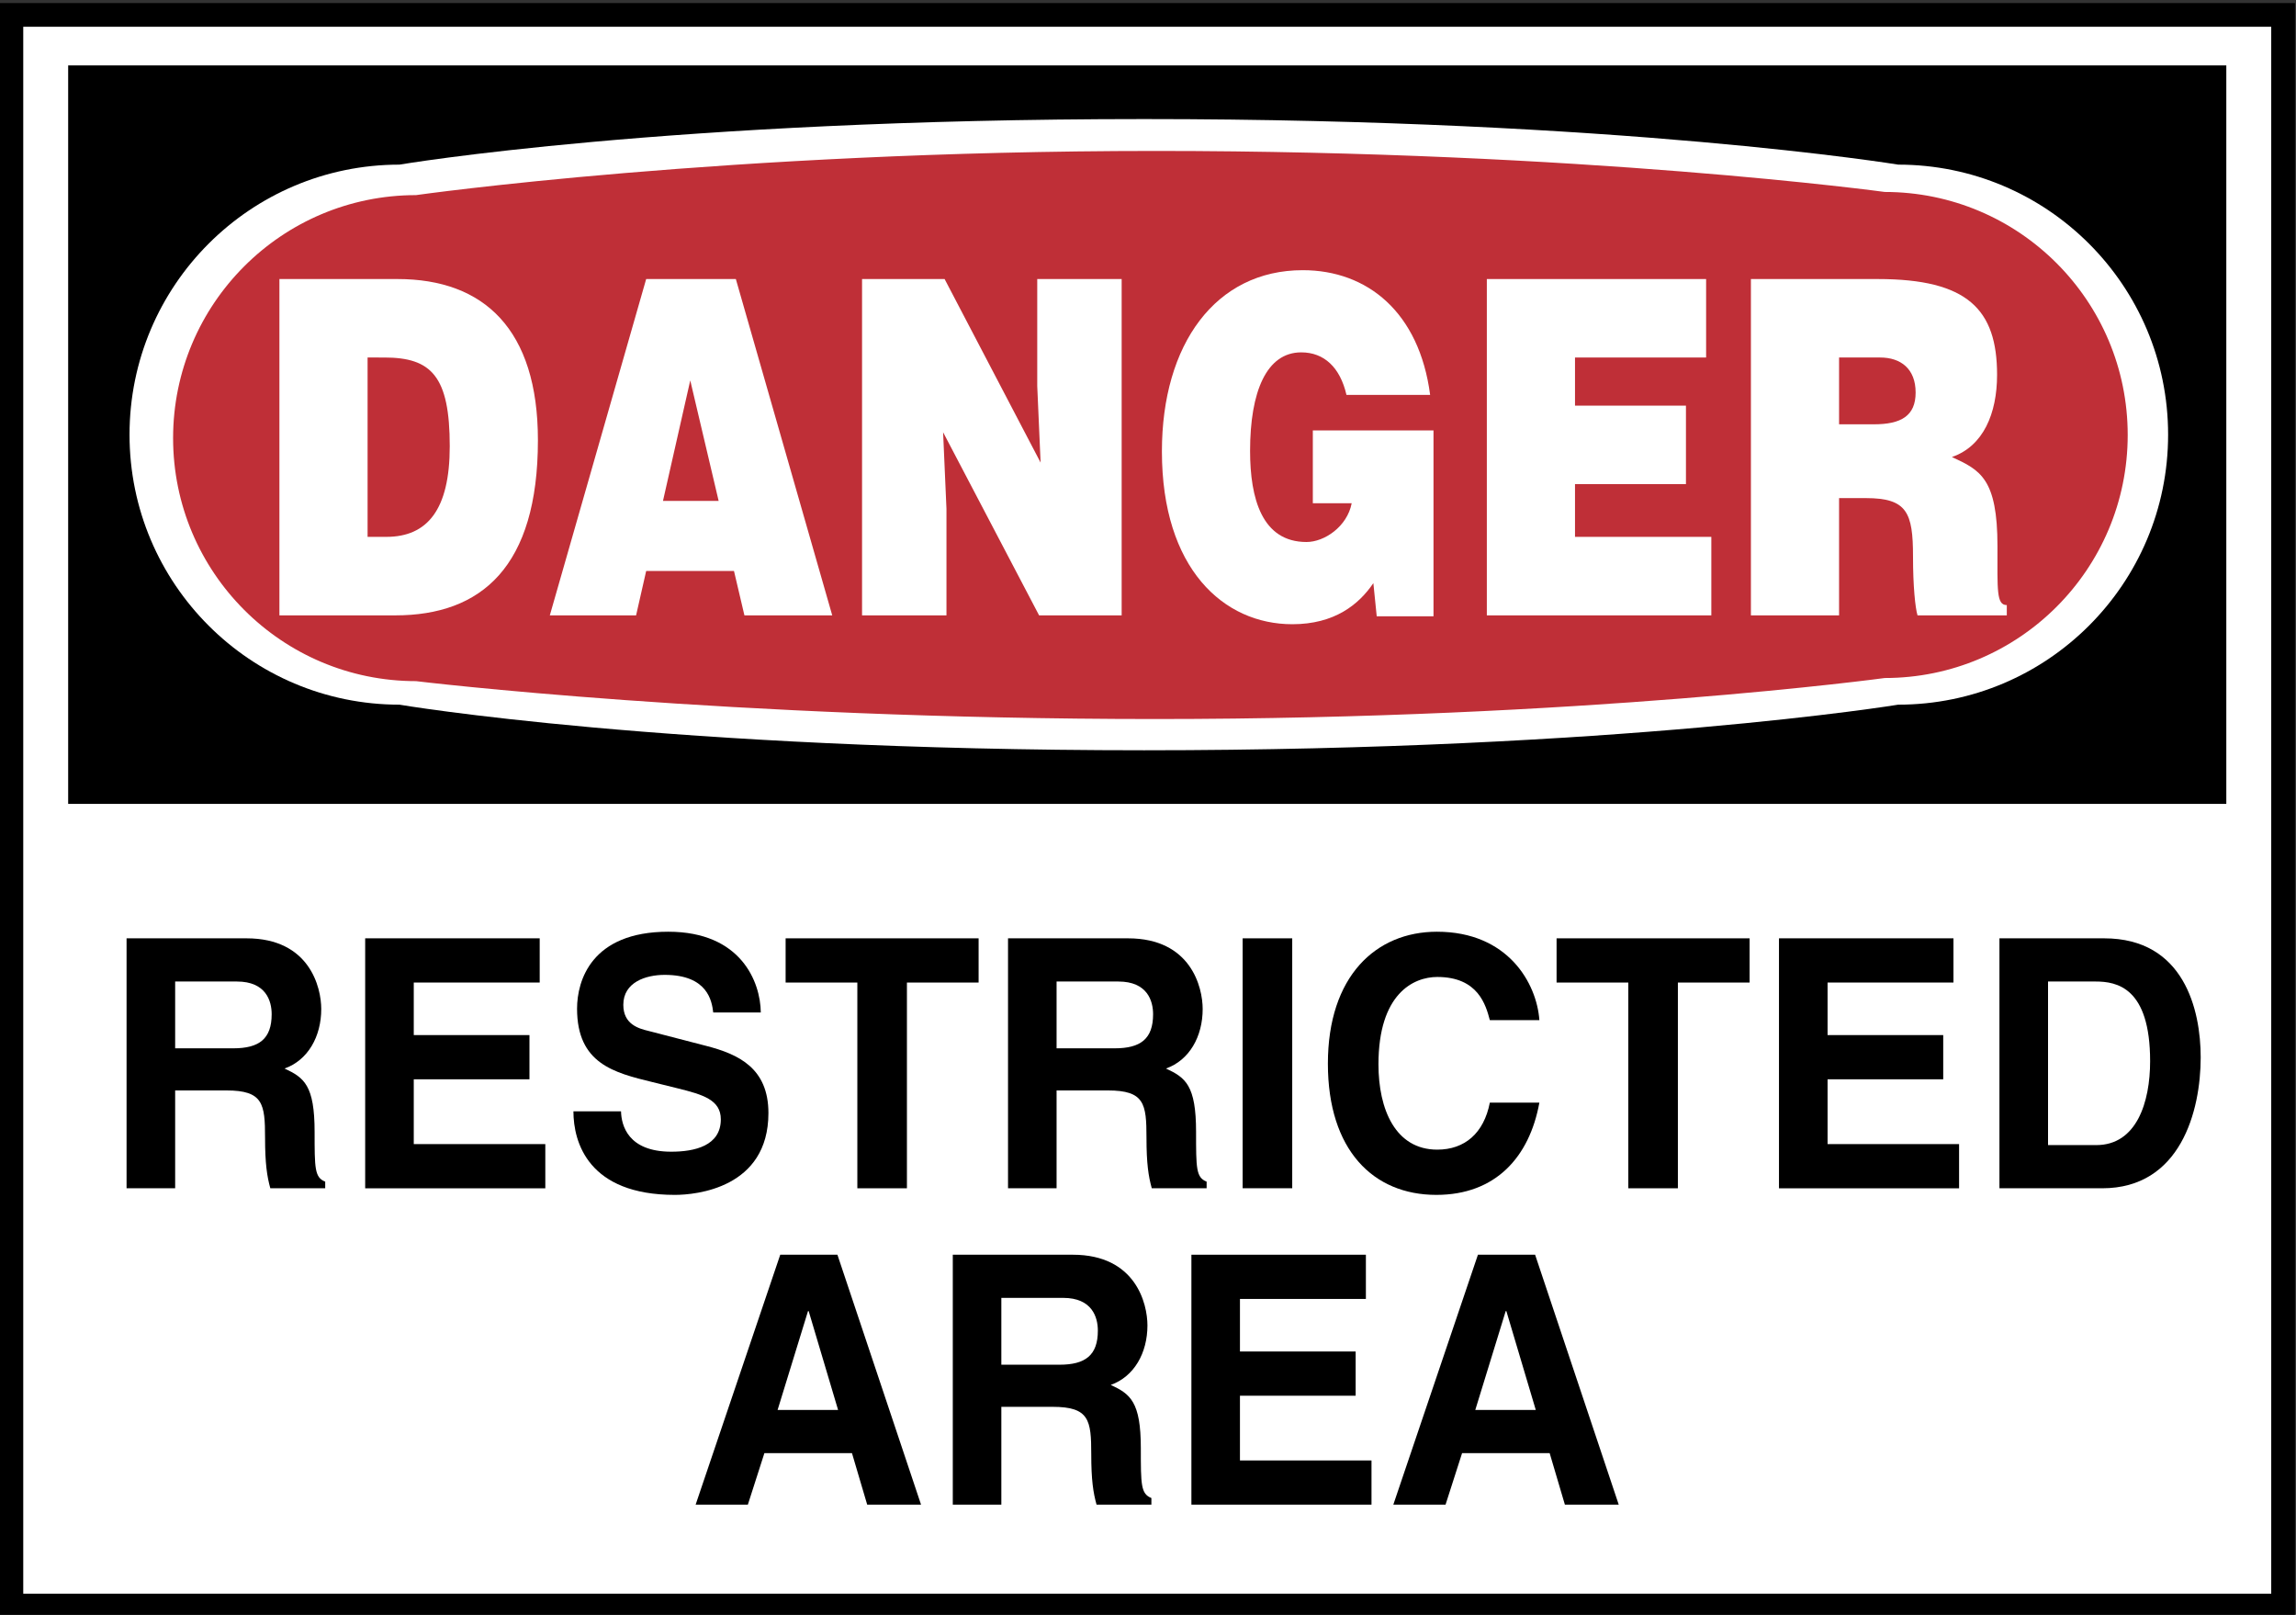 <?xml version="1.0" encoding="UTF-8" standalone="no"?>
<!-- Created with Inkscape (http://www.inkscape.org/) -->

<svg
   version="1.1"
   id="svg49999"
   width="77.408"
   height="54.427"
   viewBox="0 0 77.408 54.427"
   sodipodi:docname="CATS1001_C.pdf"
   xmlns:inkscape="http://www.inkscape.org/namespaces/inkscape"
   xmlns:sodipodi="http://sodipodi.sourceforge.net/DTD/sodipodi-0.dtd"
   xmlns="http://www.w3.org/2000/svg"
   xmlns:svg="http://www.w3.org/2000/svg">
  <rect x="0" y="0" width="77.408" height="54.427" fill="#333333" stroke="none"/>
  <defs
     id="defs50003">
    <clipPath
       clipPathUnits="userSpaceOnUse"
       id="clipPath50823">
      <path
         d="m 47.075,310.022 h 61.5 v -46 h -61.5 z"
         clip-rule="evenodd"
         id="path50821" />
    </clipPath>
    <clipPath
       clipPathUnits="userSpaceOnUse"
       id="clipPath50831">
      <path
         d="M 0,792 H 612 V 0 H 0 Z"
         id="path50829" />
    </clipPath>
    <clipPath
       clipPathUnits="userSpaceOnUse"
       id="clipPath50839">
      <path
         d="M 0,792.06 H 612 V 0.06 H 0 Z"
         id="path50837" />
    </clipPath>
  </defs>
  <sodipodi:namedview
     id="namedview50001"
     pagecolor="#ffffff"
     bordercolor="#000000"
     borderopacity="0.25"
     inkscape:showpageshadow="2"
     inkscape:pageopacity="0.0"
     inkscape:pagecheckerboard="0"
     inkscape:deskcolor="#d1d1d1"
     showgrid="false" />
  <g
     id="g50005"
     inkscape:groupmode="layer"
     inkscape:label="CATS1001_C2"
     transform="matrix(1.333,0,0,-1.333,-65.193,409.773)">
    <g
       id="g50817">
      <g
         id="g50819"
         clip-path="url(#clipPath50823)">
        <g
           id="g50825">
          <g
             id="g50827"
             clip-path="url(#clipPath50831)">
            <g
               id="g50833">
              <g
                 id="g50835"
                 clip-path="url(#clipPath50839)">
                <path
                   d="m 49.195,266.81 h 57.456 v 40.22 H 49.195 Z"
                   style="fill:#ffffff;fill-opacity:1;fill-rule:nonzero;stroke:#000000;stroke-width:0.6;stroke-linecap:butt;stroke-linejoin:miter;stroke-miterlimit:4;stroke-dasharray:none;stroke-opacity:1"
                   id="path50841" />
                <path
                   d="m 50.631,305.753 h 54.584 V 287.08 H 50.631 Z"
                   style="fill:#000000;fill-opacity:1;fill-rule:nonzero;stroke:none"
                   id="path50843" />
                <g
                   id="g50845"
                   transform="translate(96.916,289.589)">
                  <path
                     d="m 0,0 c 0,0 -7.023,-1.153 -19.073,-1.153 -12.05,0 -18.833,1.153 -18.833,1.153 -3.77,0 -6.827,3.056 -6.827,6.827 0,3.771 3.057,6.828 6.827,6.828 0,0 6.783,1.152 18.833,1.152 C -7.023,14.807 0,13.655 0,13.655 3.77,13.655 6.827,10.598 6.827,6.827 6.827,3.056 3.77,0 0,0"
                     style="fill:#ffffff;fill-opacity:1;fill-rule:nonzero;stroke:none"
                     id="path50847" />
                </g>
                <g
                   id="g50849"
                   transform="translate(96.576,290.263)">
                  <path
                     d="m 0,0 c 0,0 -7.597,-1.037 -18.441,-1.037 -10.845,0 -18.706,0.958 -18.706,0.958 -3.393,0 -6.144,2.751 -6.144,6.145 0,3.393 2.751,6.144 6.144,6.144 0,0 7.861,1.117 18.706,1.117 C -7.597,13.327 0,12.29 0,12.29 3.394,12.29 6.145,9.539 6.145,6.145 6.145,2.752 3.394,0 0,0"
                     style="fill:#bf2f37;fill-opacity:1;fill-rule:nonzero;stroke:none"
                     id="path50851" />
                </g>
                <g
                   id="g50853"
                   transform="translate(55.974,291.847)">
                  <path
                     d="M 0,0 V 8.504 H 2.986 C 5.178,8.504 6.538,7.228 6.538,4.429 6.538,1.229 5.111,0 2.929,0 Z m 2.23,1.985 h 0.472 c 1.039,0 1.606,0.685 1.606,2.291 0,1.771 -0.463,2.244 -1.653,2.244 H 2.23 V 1.985"
                     style="fill:#ffffff;fill-opacity:1;fill-rule:nonzero;stroke:none"
                     id="path50855" />
                </g>
                <g
                   id="g50857"
                   transform="translate(62.813,291.847)">
                  <path
                     d="M 0,0 2.437,8.504 H 4.705 L 7.143,0 H 4.922 L 4.658,1.122 H 2.437 L 2.182,0 Z M 3.552,5.941 2.862,2.894 H 4.27 L 3.552,5.941"
                     style="fill:#ffffff;fill-opacity:1;fill-rule:nonzero;stroke:none"
                     id="path50859" />
                </g>
                <g
                   id="g50861"
                   transform="translate(75.226,295.71)">
                  <path
                     d="M 0,0 -0.085,1.936 V 4.641 H 2.05 v -8.504 h -2.088 l -2.428,4.63 0.085,-1.937 v -2.693 h -2.135 v 8.504 h 2.088 L 0,0"
                     style="fill:#ffffff;fill-opacity:1;fill-rule:nonzero;stroke:none"
                     id="path50863" />
                </g>
                <g
                   id="g50865"
                   transform="translate(85.163,291.824)">
                  <path
                     d="m 0,0 h -1.436 l -0.085,0.838 c -0.369,-0.543 -0.983,-1.039 -2.05,-1.039 -1.739,0 -3.298,1.406 -3.298,4.37 0,2.716 1.361,4.582 3.562,4.582 1.635,0 2.948,-1.063 3.222,-3.153 h -2.116 c -0.161,0.697 -0.567,1.075 -1.144,1.075 -0.878,0 -1.294,-0.992 -1.294,-2.492 0,-1.205 0.302,-2.303 1.427,-2.303 0.453,0 1.029,0.389 1.143,0.98 H -3.052 V 4.7 H 0 V 0"
                     style="fill:#ffffff;fill-opacity:1;fill-rule:nonzero;stroke:none"
                     id="path50867" />
                </g>
                <g
                   id="g50869"
                   transform="translate(86.512,291.847)">
                  <path
                     d="M 0,0 V 8.504 H 5.546 V 6.52 H 2.23 V 5.303 H 5.036 V 3.319 H 2.23 V 1.985 H 5.678 V 0 H 0"
                     style="fill:#ffffff;fill-opacity:1;fill-rule:nonzero;stroke:none"
                     id="path50871" />
                </g>
                <g
                   id="g50873"
                   transform="translate(95.421,294.812)">
                  <path
                     d="m 0,0 v -2.965 h -2.23 v 8.504 h 3.212 c 2.268,0 3.014,-0.768 3.014,-2.421 0,-0.98 -0.349,-1.807 -1.143,-2.079 0.718,-0.331 1.153,-0.543 1.153,-2.256 0,-1.11 -0.029,-1.488 0.236,-1.488 v -0.26 H 1.984 C 1.927,-2.776 1.87,-2.232 1.87,-1.476 1.87,-0.366 1.719,0 0.68,0 Z m 0,1.866 h 0.878 c 0.69,0 1.058,0.212 1.058,0.803 0,0.602 -0.377,0.886 -0.897,0.886 H 0 V 1.866"
                     style="fill:#ffffff;fill-opacity:1;fill-rule:nonzero;stroke:none"
                     id="path50875" />
                </g>
                <g
                   id="g50877"
                   transform="translate(52.108,283.681)">
                  <path
                     d="m 0,0 h 3.035 c 1.596,0 1.889,-1.241 1.889,-1.787 0,-0.695 -0.335,-1.294 -0.928,-1.505 0.493,-0.229 0.76,-0.422 0.76,-1.602 0,-0.924 0,-1.153 0.268,-1.258 V -6.32 H 3.636 c -0.083,0.3 -0.133,0.625 -0.133,1.277 0,0.862 -0.051,1.197 -0.978,1.197 H 1.229 V -6.32 H 0 Z m 2.7,-2.781 c 0.652,0 0.97,0.237 0.97,0.862 0,0.334 -0.142,0.827 -0.878,0.827 H 1.229 V -2.781 H 2.7"
                     style="fill:#000000;fill-opacity:1;fill-rule:nonzero;stroke:none"
                     id="path50879" />
                </g>
                <g
                   id="g50881"
                   transform="translate(62.557,282.563)">
                  <path
                     d="m 0,0 h -3.185 v -1.329 h 2.926 v -1.118 h -2.926 v -1.637 h 3.327 v -1.118 h -4.556 v 6.32 L 0,1.118 V 0"
                     style="fill:#000000;fill-opacity:1;fill-rule:nonzero;stroke:none"
                     id="path50883" />
                </g>
                <g
                   id="g50885"
                   transform="translate(64.614,279.307)">
                  <path
                     d="m 0,0 c 0.008,-0.353 0.175,-1.021 1.27,-1.021 0.594,0 1.254,0.149 1.254,0.818 0,0.493 -0.451,0.625 -1.087,0.783 L 0.794,0.739 c -0.97,0.237 -1.906,0.466 -1.906,1.857 0,0.704 0.359,1.945 2.307,1.945 1.839,0 2.332,-1.267 2.34,-2.042 H 2.332 C 2.298,2.781 2.198,3.45 1.103,3.45 0.627,3.45 0.058,3.265 0.058,2.693 0.058,2.2 0.443,2.094 0.693,2.033 L 2.156,1.654 c 0.819,-0.211 1.572,-0.563 1.572,-1.698 0,-1.902 -1.839,-2.069 -2.366,-2.069 -2.19,0 -2.566,1.329 -2.566,2.113 H 0"
                     style="fill:#000000;fill-opacity:1;fill-rule:nonzero;stroke:none"
                     id="path50887" />
                </g>
                <g
                   id="g50889"
                   transform="translate(71.845,277.361)">
                  <path
                     d="M 0,0 H -1.254 V 5.202 H -3.068 V 6.32 H 1.813 V 5.202 H 0 V 0"
                     style="fill:#000000;fill-opacity:1;fill-rule:nonzero;stroke:none"
                     id="path50891" />
                </g>
                <g
                   id="g50893"
                   transform="translate(74.402,283.681)">
                  <path
                     d="m 0,0 h 3.034 c 1.596,0 1.889,-1.241 1.889,-1.787 0,-0.695 -0.334,-1.294 -0.928,-1.505 0.493,-0.229 0.761,-0.422 0.761,-1.602 0,-0.924 0,-1.153 0.267,-1.258 V -6.32 H 3.636 c -0.084,0.3 -0.134,0.625 -0.134,1.277 0,0.862 -0.05,1.197 -0.978,1.197 H 1.228 V -6.32 H 0 Z m 2.699,-2.781 c 0.652,0 0.97,0.237 0.97,0.862 0,0.334 -0.142,0.827 -0.878,0.827 H 1.228 v -1.689 h 1.471"
                     style="fill:#000000;fill-opacity:1;fill-rule:nonzero;stroke:none"
                     id="path50895" />
                </g>
                <path
                   d="m 80.336,283.681 h 1.254 v -6.319 h -1.254 z"
                   style="fill:#000000;fill-opacity:1;fill-rule:nonzero;stroke:none"
                   id="path50897" />
                <g
                   id="g50899"
                   transform="translate(86.588,281.612)">
                  <path
                     d="m 0,0 c -0.101,0.379 -0.293,1.092 -1.329,1.092 -0.602,0 -1.488,-0.423 -1.488,-2.209 0,-1.136 0.426,-2.157 1.488,-2.157 0.693,0 1.178,0.414 1.329,1.189 h 1.253 c -0.25,-1.373 -1.103,-2.333 -2.607,-2.333 -1.597,0 -2.742,1.136 -2.742,3.318 0,2.209 1.212,3.336 2.758,3.336 C 0.459,2.236 1.187,0.933 1.253,0 H 0"
                     style="fill:#000000;fill-opacity:1;fill-rule:nonzero;stroke:none"
                     id="path50901" />
                </g>
                <g
                   id="g50903"
                   transform="translate(91.344,277.361)">
                  <path
                     d="M 0,0 H -1.254 V 5.202 H -3.068 V 6.32 H 1.814 V 5.202 H 0 V 0"
                     style="fill:#000000;fill-opacity:1;fill-rule:nonzero;stroke:none"
                     id="path50905" />
                </g>
                <g
                   id="g50907"
                   transform="translate(98.314,282.563)">
                  <path
                     d="m 0,0 h -3.184 v -1.329 h 2.925 v -1.118 h -2.925 v -1.637 h 3.326 v -1.118 h -4.555 v 6.32 L 0,1.118 V 0"
                     style="fill:#000000;fill-opacity:1;fill-rule:nonzero;stroke:none"
                     id="path50909" />
                </g>
                <g
                   id="g50911"
                   transform="translate(99.477,283.681)">
                  <path
                     d="M 0,0 H 2.649 C 4.672,0 5.09,-1.813 5.09,-3.01 5.09,-4.366 4.58,-6.32 2.599,-6.32 H 0 Z m 1.229,-5.228 h 1.22 c 1.02,0 1.362,1.082 1.362,2.121 0,1.866 -0.844,2.015 -1.379,2.015 H 1.229 v -4.136"
                     style="fill:#000000;fill-opacity:1;fill-rule:nonzero;stroke:none"
                     id="path50913" />
                </g>
                <g
                   id="g50915"
                   transform="translate(67.822,269.362)">
                  <path
                     d="m 0,0 h -1.321 l 2.14,6.319 H 2.265 L 4.38,0 H 3.018 L 2.633,1.302 H 0.418 Z m 0.752,2.394 h 1.53 L 1.538,4.893 H 1.521 L 0.752,2.394"
                     style="fill:#000000;fill-opacity:1;fill-rule:nonzero;stroke:none"
                     id="path50917" />
                </g>
                <g
                   id="g50919"
                   transform="translate(73.005,275.681)">
                  <path
                     d="m 0,0 h 3.034 c 1.596,0 1.889,-1.241 1.889,-1.787 0,-0.695 -0.334,-1.294 -0.928,-1.505 0.493,-0.229 0.761,-0.422 0.761,-1.602 0,-0.924 0,-1.152 0.267,-1.258 V -6.319 H 3.636 c -0.084,0.299 -0.134,0.625 -0.134,1.276 0,0.862 -0.05,1.197 -0.978,1.197 H 1.228 V -6.319 H 0 Z m 2.699,-2.781 c 0.652,0 0.97,0.237 0.97,0.862 0,0.335 -0.142,0.828 -0.878,0.828 H 1.228 v -1.69 h 1.471"
                     style="fill:#000000;fill-opacity:1;fill-rule:nonzero;stroke:none"
                     id="path50921" />
                </g>
                <g
                   id="g50923"
                   transform="translate(83.453,274.563)">
                  <path
                     d="m 0,0 h -3.185 v -1.329 h 2.926 V -2.447 H -3.185 V -4.084 H 0.142 V -5.201 H -4.413 V 1.118 H 0 V 0"
                     style="fill:#000000;fill-opacity:1;fill-rule:nonzero;stroke:none"
                     id="path50925" />
                </g>
                <g
                   id="g50927"
                   transform="translate(85.468,269.362)">
                  <path
                     d="m 0,0 h -1.321 l 2.14,6.319 H 2.265 L 4.38,0 H 3.018 L 2.633,1.302 H 0.418 Z m 0.752,2.394 h 1.53 L 1.538,4.893 H 1.521 L 0.752,2.394"
                     style="fill:#000000;fill-opacity:1;fill-rule:nonzero;stroke:none"
                     id="path50929" />
                </g>
              </g>
            </g>
          </g>
        </g>
      </g>
    </g>
  </g>
</svg>
